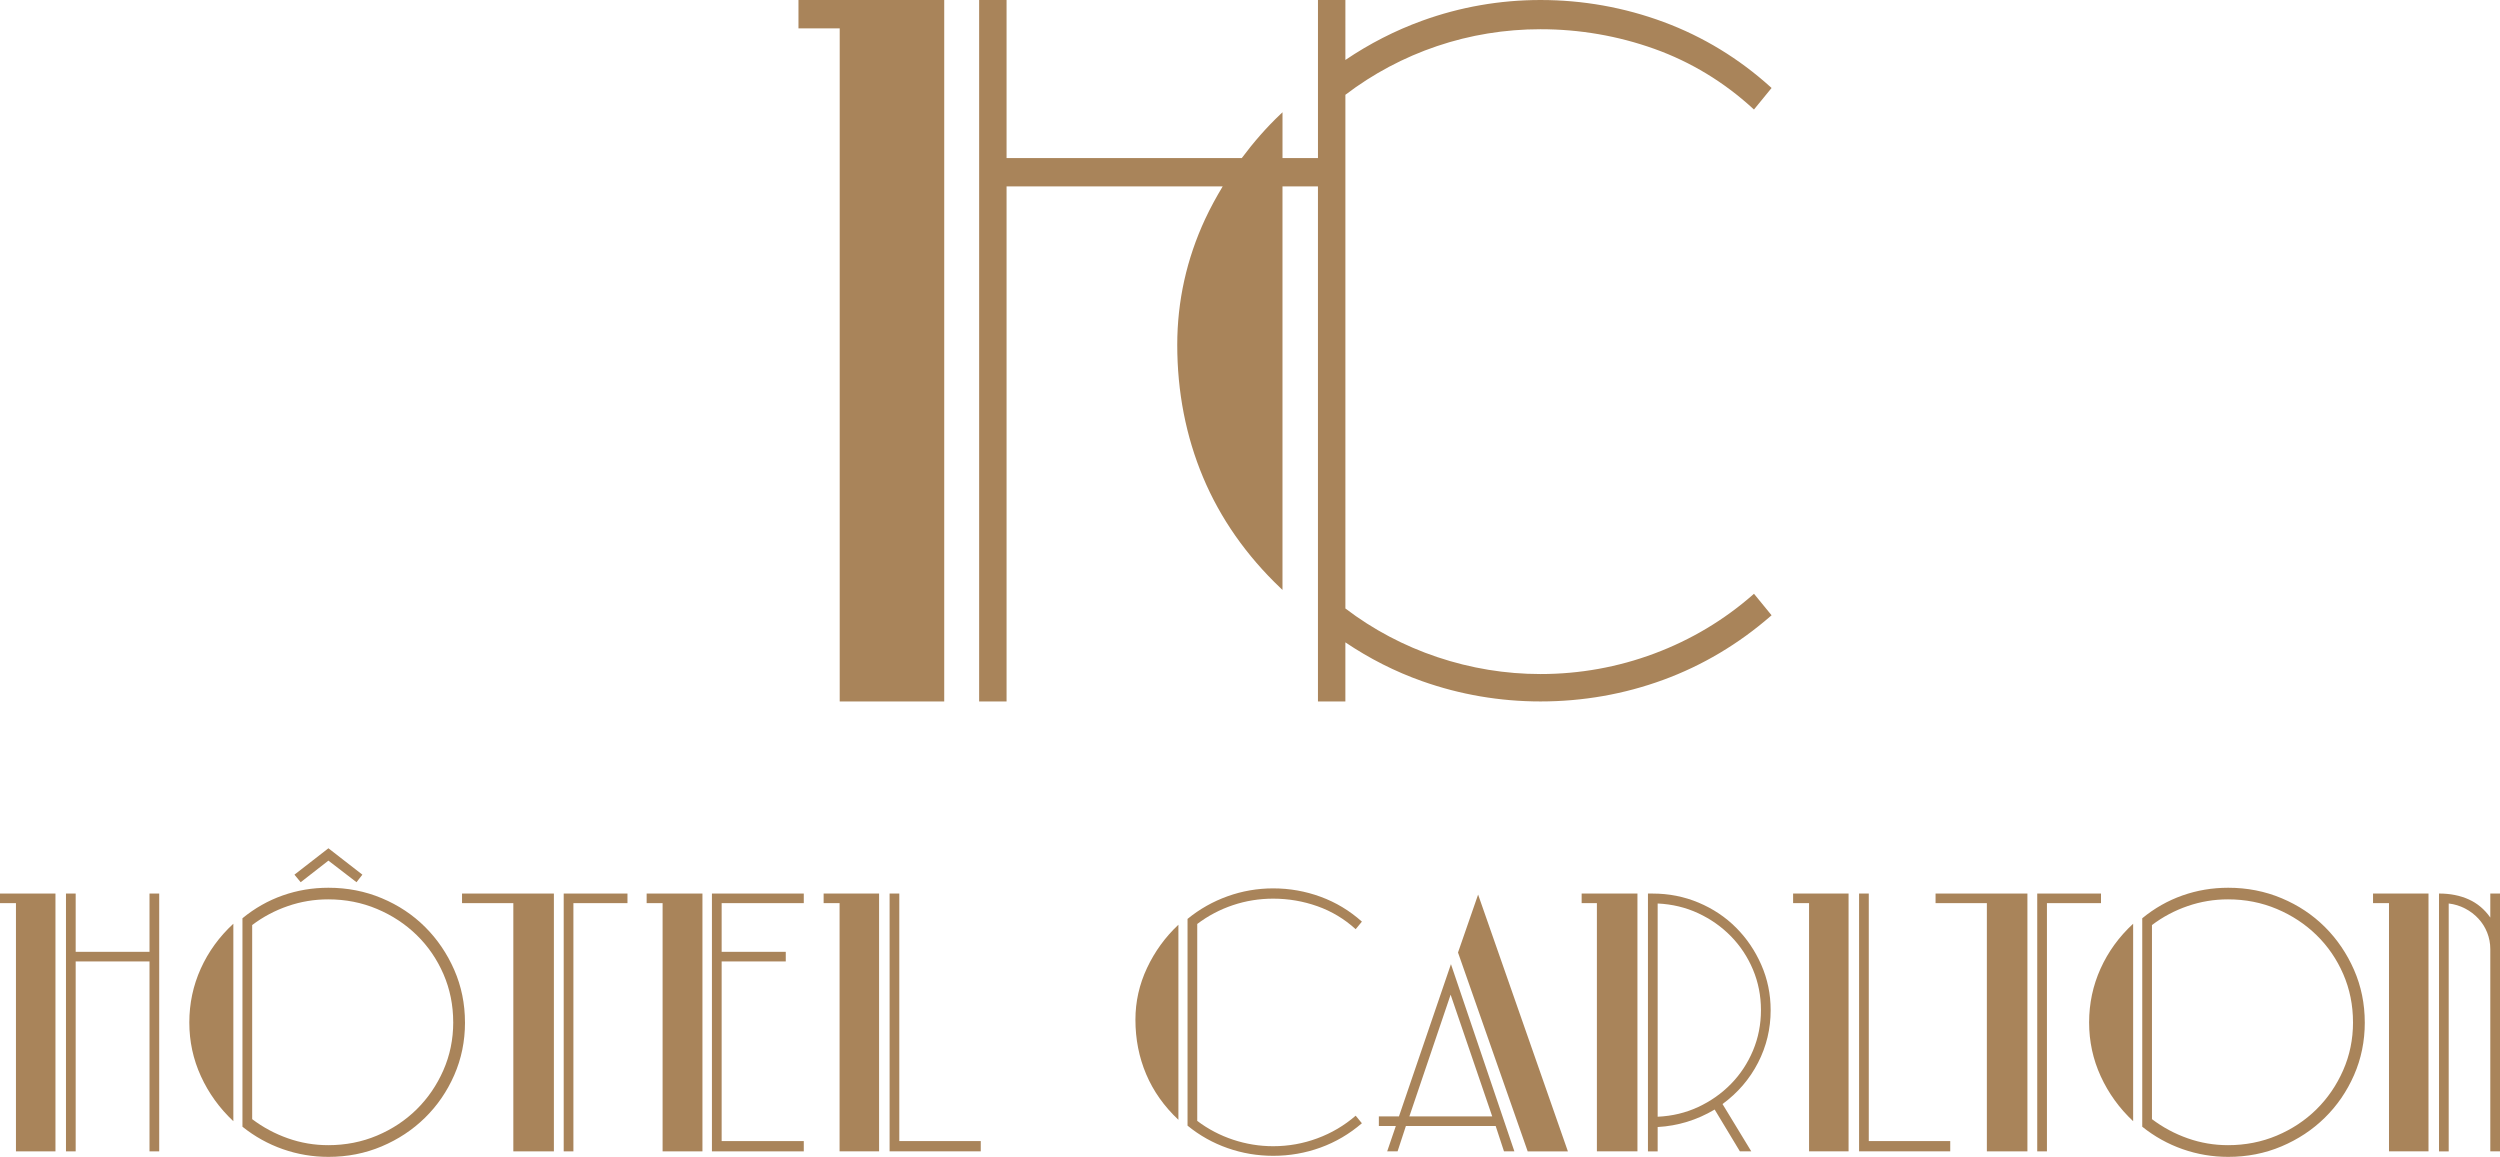 <?xml version="1.0" encoding="UTF-8"?>
<svg id="b" data-name="Calque 2" xmlns="http://www.w3.org/2000/svg" width="155.596" height="72" viewBox="0 0 155.596 72">
  <g id="c" data-name="Calque 1">
    <g>
      <g>
        <path d="m109.166,36.955l-.057.05c-1.806,1.586-3.873,2.82-6.141,3.668-2.266.849-4.651,1.278-7.088,1.278-2.177,0-4.337-.354-6.42-1.053-2.072-.694-3.998-1.713-5.725-3.027V5.899c1.727-1.314,3.643-2.332,5.697-3.027,2.066-.699,4.235-1.053,6.447-1.053,2.433,0,4.818.411,7.088,1.223,2.268.812,4.333,2.064,6.14,3.723l.057.052,1.096-1.341-.051-.047c-1.968-1.782-4.208-3.147-6.662-4.058-2.452-.91-5.032-1.371-7.668-1.371-2.526,0-5.002.433-7.36,1.287-1.699.616-3.299,1.44-4.784,2.445V0h-1.707v9.837h-2.207v-2.85l-.122.116c-.888.841-1.685,1.76-2.412,2.734h-14.64V0h-1.707v43.658h1.707V11.602h13.451c-.394.656-.764,1.329-1.091,2.031-1.152,2.475-1.737,5.11-1.737,7.83,0,2.925.54,5.697,1.607,8.241,1.066,2.546,2.688,4.866,4.82,6.895l.123.117V11.602h2.207v32.056h1.707v-3.679c1.486,1.002,3.085,1.818,4.785,2.419,2.356.835,4.833,1.259,7.36,1.259,2.637,0,5.207-.452,7.639-1.343,2.435-.892,4.686-2.23,6.689-3.974l.053-.046-1.096-1.34Z" fill="#a9845a"/>
        <polygon points="49.696 1.766 52.262 1.766 52.262 43.658 58.767 43.658 58.767 0 49.696 0 49.696 1.766" fill="#a9845a"/>
      </g>
      <g>
        <path d="m.993,71.659v-15.449h-.993v-.597h3.452v16.046H.993Zm8.312,0v-11.821h-4.595v11.821h-.604v-16.046h.604v3.627h4.595v-3.627h.604v16.046h-.604Z" fill="#a9845a"/>
        <path d="m14.523,69.781c-.863-.811-1.535-1.742-2.017-2.795-.482-1.052-.723-2.169-.723-3.35s.237-2.297.712-3.35c.475-1.052,1.151-1.984,2.028-2.795v12.291Zm14.418-6.145c0,1.167-.223,2.258-.669,3.276-.446,1.017-1.054,1.903-1.823,2.657-.769.754-1.669,1.348-2.697,1.782-1.028.434-2.132.651-3.312.651-.978,0-1.924-.16-2.837-.48s-1.751-.786-2.513-1.397v-12.974c.762-.626,1.596-1.099,2.503-1.419.906-.32,1.855-.48,2.847-.48,1.179,0,2.287.217,3.322.651,1.036.434,1.934,1.032,2.697,1.792.762.761,1.366,1.65,1.812,2.667.445,1.017.669,2.109.669,3.276Zm-.734-.011c0-1.065-.202-2.063-.605-2.994-.404-.93-.958-1.74-1.664-2.429s-1.53-1.232-2.474-1.63-1.956-.597-3.036-.597c-.864,0-1.7.138-2.507.416-.807.277-1.549.671-2.226,1.182v12.082c.677.511,1.419.909,2.226,1.193s1.643.426,2.507.426c1.08,0,2.092-.199,3.036-.596.944-.398,1.765-.942,2.464-1.63.699-.689,1.254-1.499,1.664-2.429s.616-1.928.616-2.994Zm-6.019-8.717l-1.748-1.344-1.726,1.344-.388-.47,2.114-1.643,2.114,1.643-.367.47Z" fill="#a9845a"/>
        <path d="m31.949,71.659v-15.449h-3.193v-.597h5.717v16.046h-2.524Zm3.739-15.449v15.449h-.604v-16.046h3.969v.597h-3.365Z" fill="#a9845a"/>
        <path d="m41.239,71.659v-15.449h-.993v-.597h3.473v16.046h-2.481Zm3.07,0v-16.046h5.717v.597h-5.112v3.03h3.991v.598h-3.991v11.181h5.112v.64h-5.717Z" fill="#a9845a"/>
        <path d="m52.254,71.659v-15.449h-.993v-.597h3.452v16.046h-2.459Zm3.113,0v-16.046h.604v15.406h5.07v.64h-5.673Z" fill="#a9845a"/>
        <path d="m73.343,69.696c-.892-.839-1.561-1.785-2.007-2.838-.446-1.052-.669-2.183-.669-3.393,0-1.123.241-2.198.723-3.222.482-1.024,1.133-1.921,1.952-2.689v12.142Zm11.419.213c-.777.669-1.636,1.173-2.578,1.515-.942.341-1.924.512-2.945.512-.978,0-1.924-.16-2.837-.48s-1.744-.786-2.492-1.398v-12.867c.748-.612,1.578-1.081,2.492-1.409.913-.327,1.859-.491,2.837-.491,1.021,0,2.006.174,2.956.523.949.349,1.805.864,2.567,1.547l-.388.47c-.705-.64-1.499-1.117-2.384-1.43s-1.801-.47-2.751-.47c-.863,0-1.697.135-2.503.404-.805.27-1.546.66-2.222,1.171v12.257c.676.511,1.42.901,2.233,1.171.812.269,1.643.404,2.492.404.949,0,1.866-.163,2.751-.491.884-.327,1.679-.796,2.384-1.408l.388.47Z" fill="#a9845a"/>
        <path d="m93.606,71.659l-.518-1.579h-5.587l-.518,1.579h-.647l.539-1.579h-1.057v-.598h1.251l3.236-9.474,3.948,11.651h-.647Zm-3.322-9.752l-2.567,7.575h5.156l-2.589-7.575Zm4.796,9.752l-4.336-12.376,1.251-3.606,5.588,15.983h-2.503Z" fill="#a9845a"/>
        <path d="m99.388,71.659v-15.449h-.949v-.597h3.473v16.046h-2.524Zm10.815-8.791c0,1.167-.262,2.258-.786,3.275-.524,1.018-1.261,1.875-2.21,2.571l1.79,2.945h-.709l-1.57-2.603c-1.104.655-2.286,1.018-3.548,1.089v1.515h-.604v-16.046h.301c1.004,0,1.954.189,2.85.565.896.377,1.674.896,2.334,1.558.66.661,1.183,1.433,1.57,2.315.387.882.581,1.821.581,2.817Zm-.604,0c0-.893-.166-1.734-.496-2.52-.331-.787-.788-1.478-1.37-2.074-.583-.595-1.262-1.074-2.039-1.436-.777-.361-1.618-.563-2.524-.606v13.272c.906-.042,1.748-.244,2.524-.606.777-.361,1.456-.84,2.039-1.436.582-.595,1.039-1.287,1.37-2.074.33-.787.496-1.627.496-2.521Z" fill="#a9845a"/>
        <path d="m112.593,71.659v-15.449h-.993v-.597h3.452v16.046h-2.459Zm3.113,0v-16.046h.604v15.406h5.07v.64h-5.673Z" fill="#a9845a"/>
        <path d="m123.659,71.659v-15.449h-3.193v-.597h5.717v16.046h-2.524Zm3.739-15.449v15.449h-.604v-16.046h3.969v.597h-3.365Z" fill="#a9845a"/>
        <path d="m132.763,69.781c-.863-.811-1.535-1.742-2.017-2.795-.482-1.052-.723-2.169-.723-3.35s.237-2.297.712-3.35c.475-1.052,1.151-1.984,2.028-2.795v12.291Zm14.418-6.145c0,1.167-.223,2.258-.669,3.276-.446,1.017-1.054,1.903-1.823,2.657-.769.754-1.669,1.348-2.697,1.782-1.028.434-2.132.651-3.312.651-.978,0-1.924-.16-2.837-.48s-1.751-.786-2.513-1.397v-12.974c.762-.626,1.596-1.099,2.503-1.419.906-.32,1.855-.48,2.847-.48,1.179,0,2.287.217,3.322.651,1.036.434,1.934,1.032,2.697,1.792.762.761,1.366,1.65,1.812,2.667.445,1.017.669,2.109.669,3.276Zm-.734-.011c0-1.065-.202-2.063-.605-2.994-.404-.93-.958-1.74-1.664-2.429s-1.53-1.232-2.474-1.63-1.956-.597-3.036-.597c-.864,0-1.7.138-2.507.416-.807.277-1.549.671-2.226,1.182v12.082c.677.511,1.419.909,2.226,1.193s1.643.426,2.507.426c1.08,0,2.092-.199,3.036-.596.944-.398,1.765-.942,2.464-1.63.699-.689,1.254-1.499,1.664-2.429s.616-1.928.616-2.994Z" fill="#a9845a"/>
        <path d="m147.694,56.209v-.597h3.452v16.046h-2.459v-15.449h-.993Zm4.106,15.449v-16.046c.69,0,1.305.121,1.844.363s.989.619,1.348,1.131v-1.493h.604v16.046h-.604v-12.593c0-.355-.065-.696-.194-1.023-.129-.326-.313-.618-.55-.873s-.514-.466-.831-.629c-.316-.163-.655-.267-1.014-.309v15.428h-.604Z" fill="#a9845a"/>
      </g>
    </g>
  </g>
</svg>